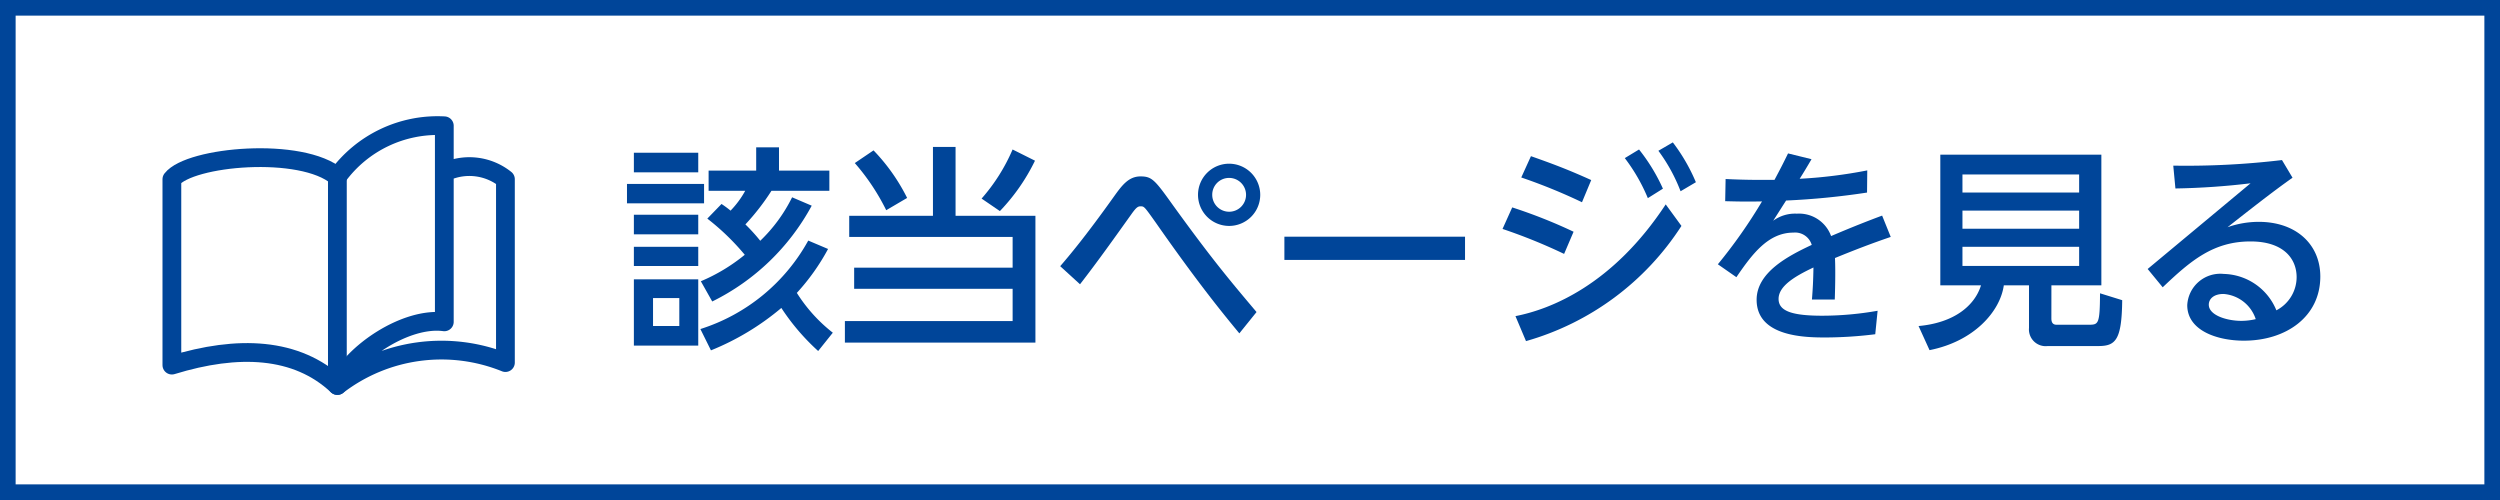 <svg xmlns="http://www.w3.org/2000/svg" width="160" height="32" viewBox="0 0 160 32">
  <rect x="0" y="0" width="160" height="32" fill="#808080" stroke="none"/>
  <g>
    <g>
      <rect x="0.5" y="0.5" width="159" height="31" fill="#fff"/>
      <path d="M159,1V31H1V1H159m1-1H0V32H160V0Z" fill="#004599"/>
    </g>
    <g>
      <g>
        <path d="M45.06,11.772V13.013H40.127V11.772ZM44.688,9.774v1.254H40.568V9.774Zm0,3.968v1.254H40.568v-1.254Zm0,2.054v1.226H40.568V15.796Zm0,2.08v4.244H40.568V17.876ZM43.476,19.075H41.794v1.791h1.682Zm8.887,3.39A14.186,14.186,0,0,1,50.006,19.709,16.637,16.637,0,0,1,45.501,22.423l-.676-1.364a12.032,12.032,0,0,0,6.903-5.662l1.268.537a13.779,13.779,0,0,1-1.998,2.811A9.951,9.951,0,0,0,53.3,21.293Zm-.413-9.301A14.546,14.546,0,0,1,45.583,19.295L44.854,18a11.437,11.437,0,0,0,2.811-1.694,15.272,15.272,0,0,0-2.397-2.315l.909-.937a6.427,6.427,0,0,1,.579.427,5.928,5.928,0,0,0,.937-1.268h-2.342V10.918h3.045V9.43h1.46V10.918H53.079v1.295h-3.707a14.816,14.816,0,0,1-1.667,2.149,11.464,11.464,0,0,1,.951,1.048A9.98,9.98,0,0,0,50.695,12.627Z" fill="#004599"/>
        <path d="M61.156,9.402v4.409h5.111v8.115H54.073V20.549H64.808V18.482H54.666V17.132h10.142V15.162h-10.458V13.812H59.709V9.402Zm-4.438,4.051A13.918,13.918,0,0,0,54.707,10.436l1.199-.812A12.242,12.242,0,0,1,58.056,12.668Zm6.104-.744a11.758,11.758,0,0,0,1.984-3.142l1.433.717a12.599,12.599,0,0,1-2.246,3.225Z" fill="#004599"/>
        <path d="M79.318,21.335c-.992-1.199-2.632-3.197-5.346-7.083-.744-1.047-.744-1.047-.979-1.047-.165,0-.275.069-.578.496-1.075,1.502-2.149,3.018-3.294,4.492l-1.268-1.157c.524-.606,1.599-1.874,3.445-4.465.496-.688.923-1.281,1.694-1.281.744,0,.924.234,2.108,1.888,2.508,3.472,3.692,4.863,5.318,6.793Zm1.337-8.86a1.991,1.991,0,1,1-1.998-1.998A1.996,1.996,0,0,1,80.655,12.475Zm-3.072,0a1.082,1.082,0,1,0,1.074-1.088A1.076,1.076,0,0,0,77.583,12.475Z" fill="#004599"/>
        <path d="M93.762,15.148v1.487H82.201v-1.487Z" fill="#004599"/>
        <path d="M100.103,16.25a35.077,35.077,0,0,0-3.941-1.598l.62-1.378a32.632,32.632,0,0,1,3.927,1.557Zm7.509-1.791a17.53,17.53,0,0,1-9.948,7.372l-.675-1.599c2.26-.441,6.228-1.998,9.617-7.151Zm-6.365-1.516a35.898,35.898,0,0,0-3.886-1.585l.62-1.363c1.488.523,2.425.882,3.857,1.529Zm3.651-3.376a11.666,11.666,0,0,1,1.529,2.508l-.965.606a11.41,11.41,0,0,0-1.475-2.562Zm2.163-.454a11.565,11.565,0,0,1,1.475,2.549l-.979.578a10.862,10.862,0,0,0-1.42-2.59Z" fill="#004599"/>
        <path d="M115.937,10.188c-.207.358-.537.909-.758,1.254a30.765,30.765,0,0,0,4.326-.537l-.014,1.419a48.342,48.342,0,0,1-5.181.51c-.275.428-.551.868-.827,1.295a2.357,2.357,0,0,1,1.516-.454,2.18,2.18,0,0,1,2.191,1.433c1.351-.578,2.411-.992,3.266-1.309l.551,1.364c-1.254.427-2.356.854-3.568,1.35.041.924,0,2.288-.014,2.659h-1.461c.056-.702.083-1.226.097-2.053-1.227.579-2.232,1.199-2.232,2.012,0,.771.841,1.075,2.797,1.075a20.535,20.535,0,0,0,3.541-.317l-.151,1.502a26.327,26.327,0,0,1-3.142.207c-1.226,0-4.45,0-4.45-2.411,0-1.75,1.998-2.798,3.527-3.514a1.107,1.107,0,0,0-1.171-.786c-1.599,0-2.618,1.337-3.651,2.853l-1.186-.826a32.499,32.499,0,0,0,2.825-4.023c-.896.014-1.296.014-2.356-.015l.027-1.419c.552.027,1.337.056,2.177.056h.951c.455-.854.565-1.075.868-1.695Z" fill="#004599"/>
        <path d="M131.288,20.384c0,.345.18.399.331.399h2.053c.634,0,.717-.027.73-2.012l1.419.441c-.027,2.562-.427,2.935-1.529,2.935h-3.238a1.071,1.071,0,0,1-1.198-1.157V18.262h-1.612c-.234,1.667-1.901,3.583-4.754,4.147l-.702-1.543c2.287-.207,3.596-1.309,3.996-2.604h-2.604V9.898h10.307v8.363h-3.197Zm1.777-9.218h-7.468v1.157h7.468Zm0,2.314h-7.468V14.638h7.468Zm0,2.315h-7.468v1.226h7.468Z" fill="#004599"/>
        <path d="M137.45,17.215l6.586-5.484a46.32,46.32,0,0,1-4.809.331l-.138-1.461a51.812,51.812,0,0,0,6.958-.357l.675,1.13c-1.254.882-2.741,2.053-4.161,3.169a6.019,6.019,0,0,1,1.998-.345c2.397,0,3.941,1.446,3.941,3.5,0,2.562-2.178,4.105-4.892,4.105-1.709,0-3.624-.647-3.624-2.273a2.119,2.119,0,0,1,2.343-1.998,3.732,3.732,0,0,1,3.361,2.329,2.4,2.4,0,0,0,1.296-2.122c0-1.185-.841-2.287-2.949-2.287-2.37,0-3.816,1.213-5.622,2.935Zm4.85,1.599c-.62,0-.937.316-.937.688,0,.661,1.116,1.033,2.095,1.033a4.104,4.104,0,0,0,.909-.11A2.35,2.35,0,0,0,142.3,18.813Z" fill="#004599"/>
      </g>
      <g>
        <path d="M21.592,11.309v13.362C18.985,22.226,15.237,22.063,11,23.367V11.472C12.141,10.005,19.311,9.353,21.592,11.309Z" fill="none" stroke="#004599" stroke-linecap="round" stroke-linejoin="round" stroke-width="1.201"/>
        <path d="M21.592,11.309a7.921,7.921,0,0,1,6.844-3.259V20.597c-2.444-.326-5.866,1.955-6.844,4.074a10.924,10.924,0,0,1,10.755-1.467V11.472a3.689,3.689,0,0,0-3.792-.498" fill="none" stroke="#004599" stroke-linecap="round" stroke-linejoin="round" stroke-width="1.201"/>
      </g>
    </g>
  </g>
</svg>
